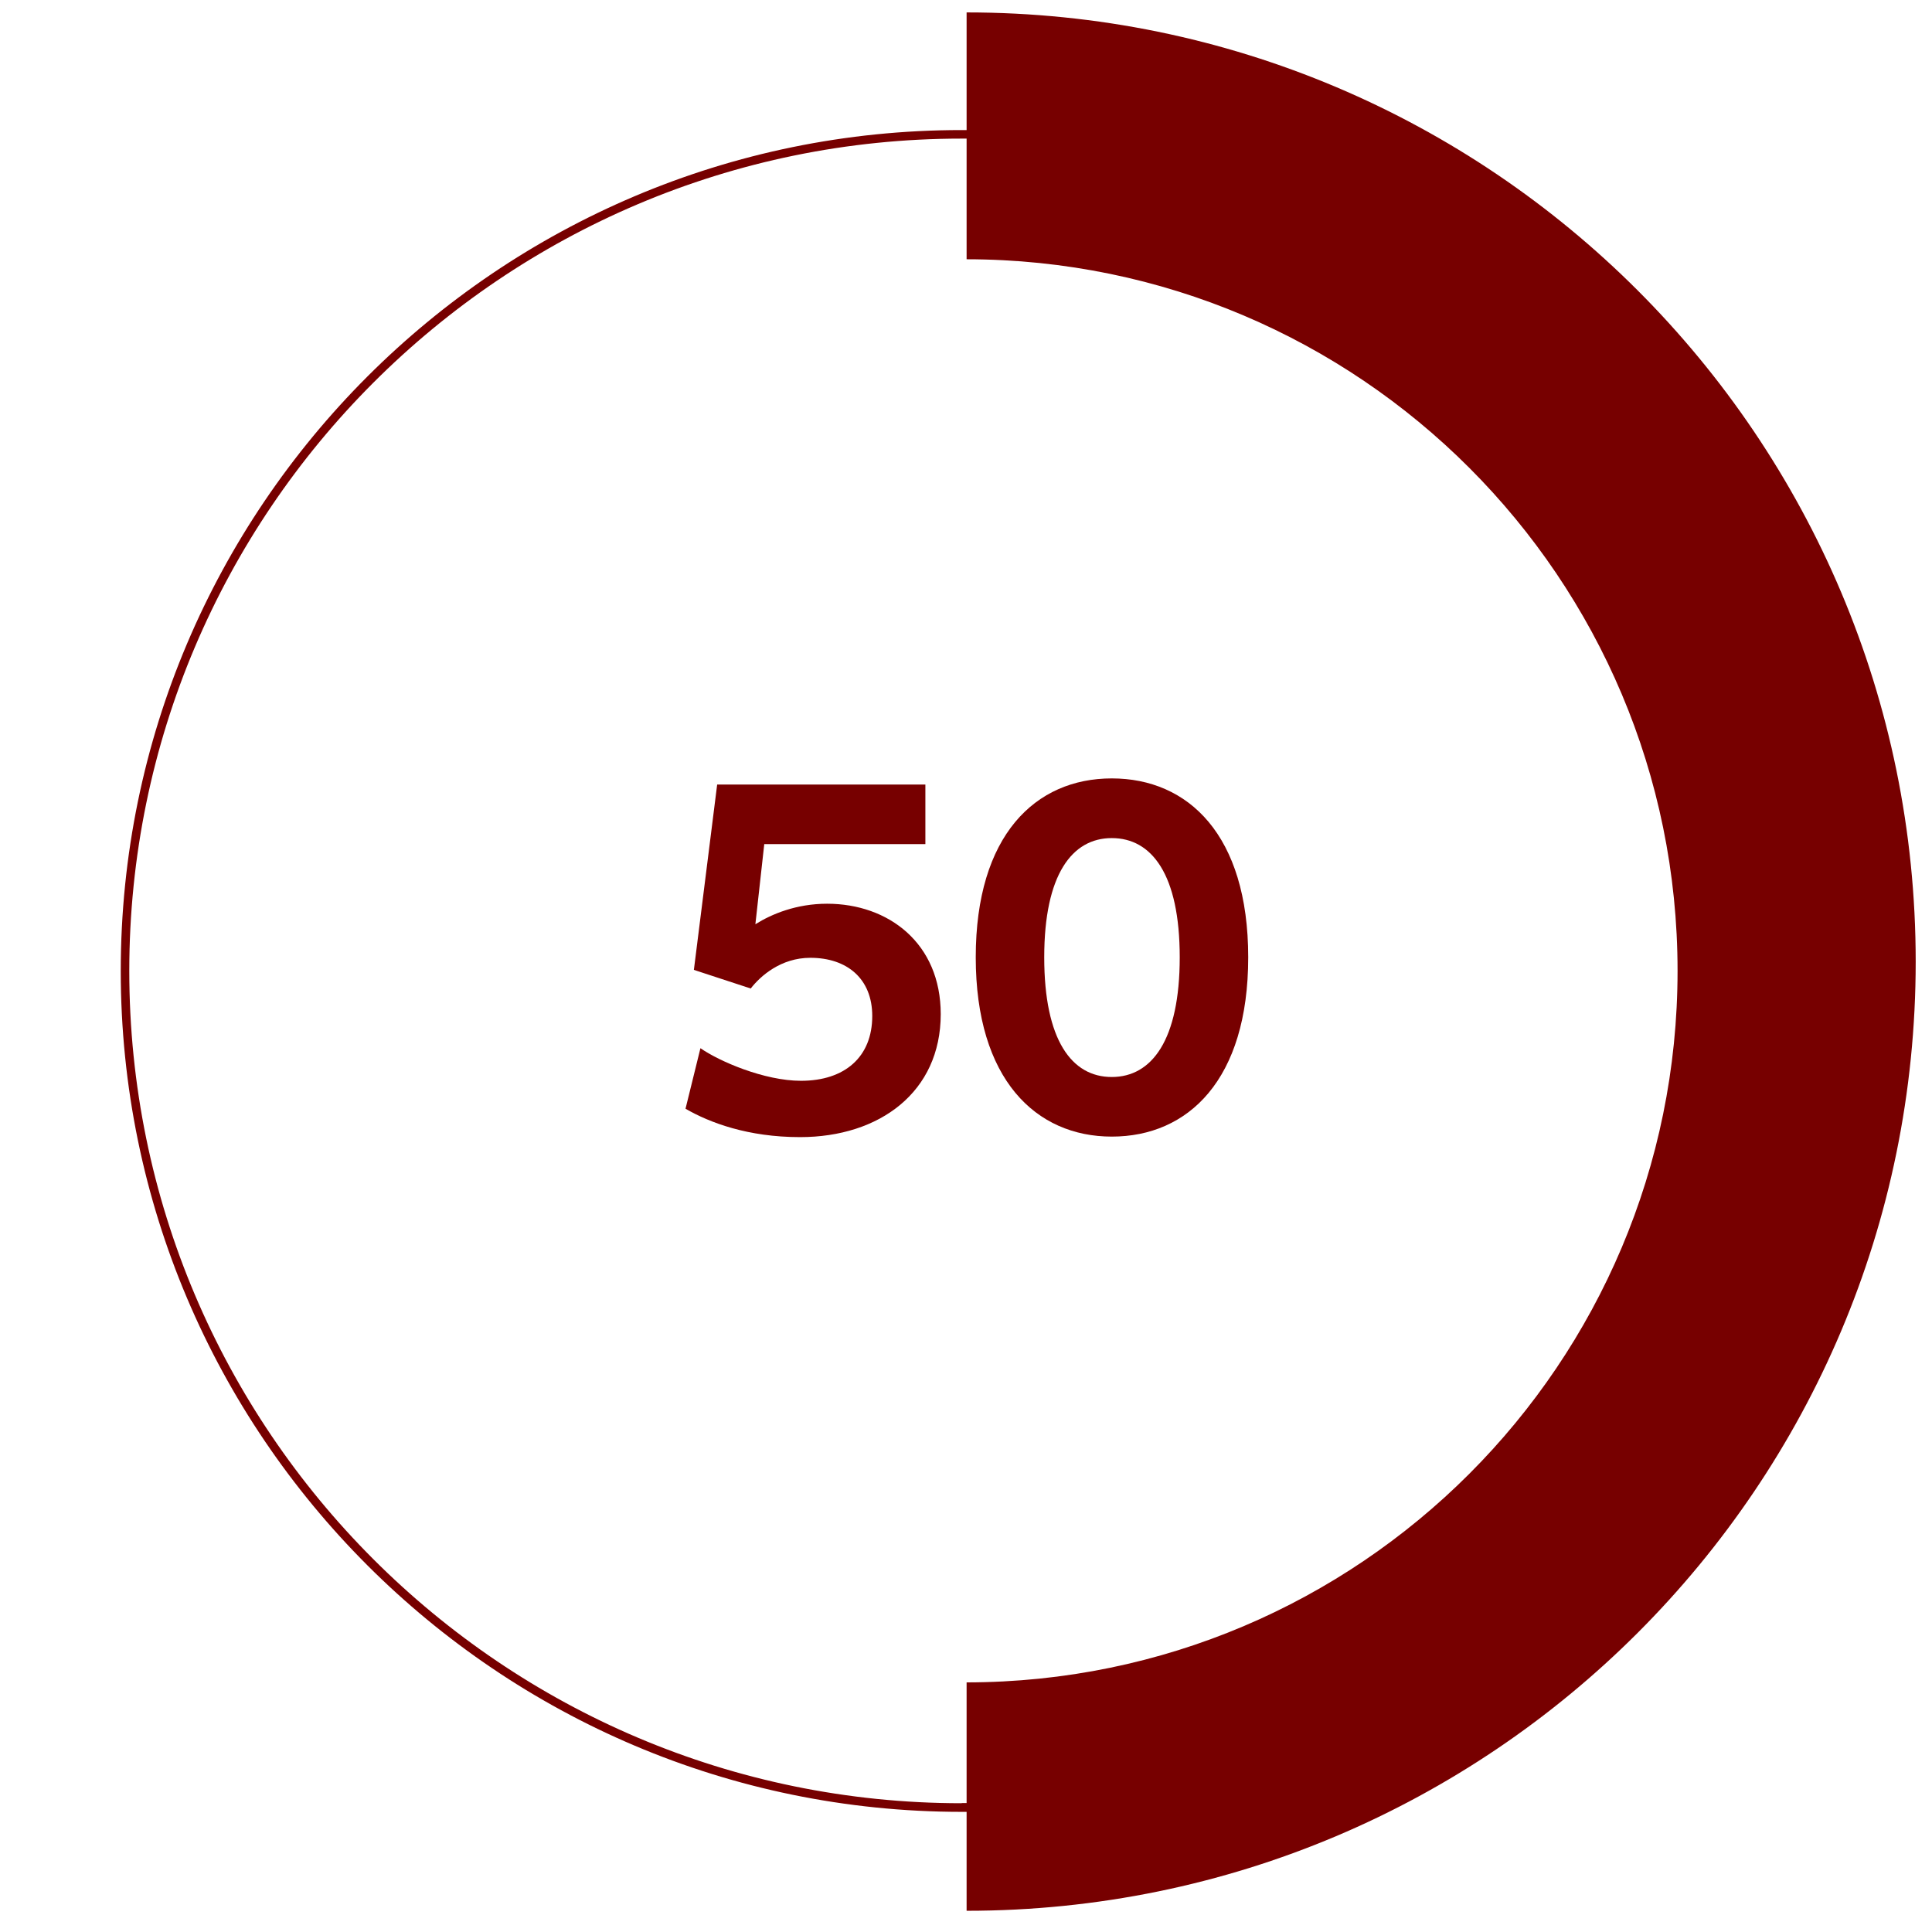 <?xml version="1.0" encoding="UTF-8"?>
<svg id="Layer_1" data-name="Layer 1" xmlns="http://www.w3.org/2000/svg" viewBox="0 0 224 224">
  <defs>
    <style>
      .cls-1 {
        fill: #700;
        stroke-width: 0px;
      }
    </style>
  </defs>
  <path class="cls-1" d="m222.11,111.49C222.11,50.71,172.84,1.44,112.07,1.44v13.64c-.19,0-.38,0-.57,0C57.74,15.07,14,58.81,14,112.57s43.74,97.5,97.5,97.5c.19,0,.38,0,.57,0v11.47c60.78,0,110.04-49.27,110.04-110.04Zm-110.62,97.58c-53.21,0-96.5-43.29-96.5-96.5S58.29,16.07,111.5,16.07c.19,0,.38,0,.57,0v13.99c45.53.04,82.43,36.96,82.43,82.5s-36.9,82.46-82.43,82.5v13.99c-.19,0-.38,0-.57,0Z"/>
  <path class="cls-1" d="m95.9,104.78c-3.56,0-6.43,1.19-8.32,2.38l1.03-9.29h18.68v-6.91h-24.14l-2.7,21.49,6.59,2.16c1.13-1.46,3.51-3.56,6.91-3.56,4.27,0,7.18,2.43,7.18,6.75,0,4.75-3.19,7.51-8.26,7.51-4.27,0-9.5-2.27-11.66-3.78l-1.73,7.02c2.81,1.62,7.24,3.29,13.28,3.29,9.23,0,16.31-5.24,16.31-14.26,0-8.21-6.05-12.8-13.18-12.8Z"/>
  <path class="cls-1" d="m128.9,131.78c8.86,0,15.82-6.59,15.82-20.79s-6.97-20.74-15.82-20.74-15.77,6.59-15.77,20.74,6.97,20.79,15.77,20.79Zm0-34.61c4.64,0,7.88,4.21,7.88,13.82s-3.24,13.88-7.88,13.88-7.83-4.27-7.83-13.88,3.24-13.82,7.83-13.82Z"/>
</svg>